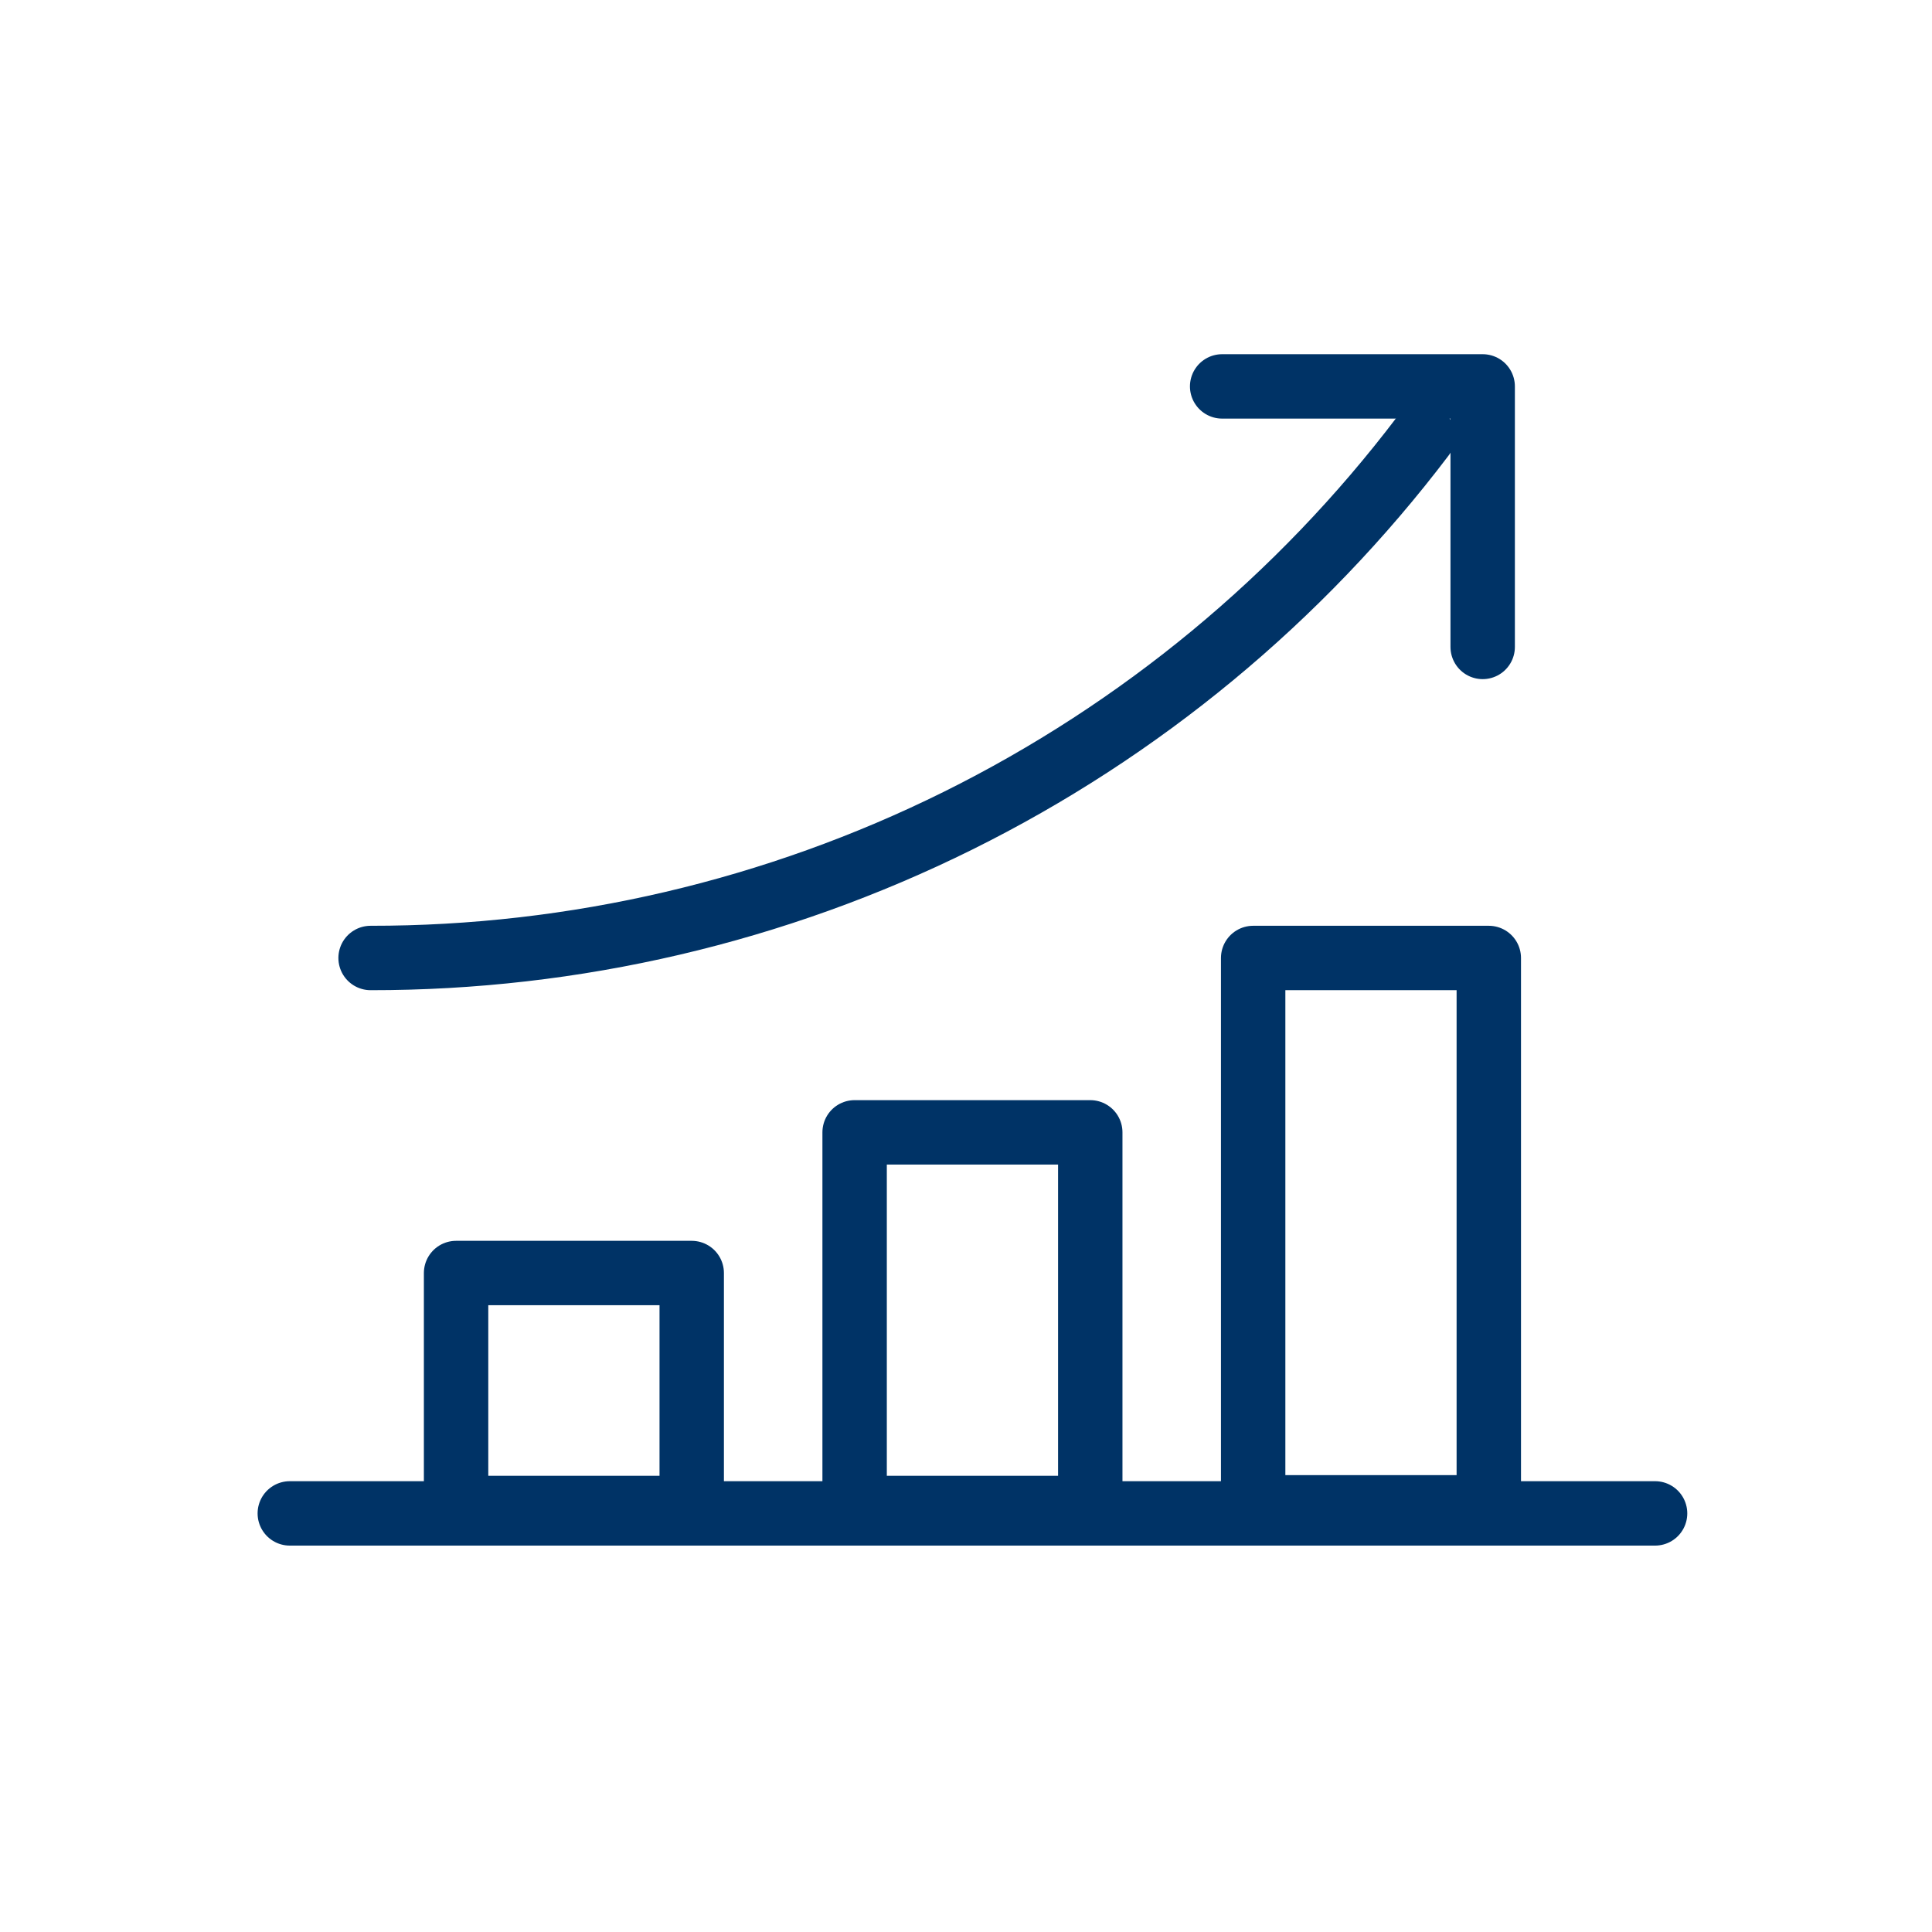 <svg width="60" height="60" viewBox="0 0 60 60" fill="none" xmlns="http://www.w3.org/2000/svg">
<path d="M9 47H51.4" stroke="#003366" stroke-width="2" stroke-linecap="round" stroke-linejoin="round"/>
<path d="M21.482 39.535H14.164V46.832H21.482V39.535Z" stroke="#003366" stroke-width="2" stroke-linecap="round" stroke-linejoin="round"/>
<path d="M33.859 35.166H26.541V46.832H33.859V35.166Z" stroke="#003366" stroke-width="2" stroke-linecap="round" stroke-linejoin="round"/>
<path d="M46.236 29.751H38.918V46.812H46.236V29.751Z" stroke="#003366" stroke-width="2" stroke-linecap="round" stroke-linejoin="round"/>
<path d="M44.187 13.548C40.362 18.59 35.421 22.676 29.751 25.488C24.081 28.299 17.837 29.758 11.509 29.751" stroke="#003366" stroke-width="2" stroke-linecap="round" stroke-linejoin="round"/>
<path d="M37.955 12H46.046V20.091" stroke="#003366" stroke-width="2" stroke-linecap="round" stroke-linejoin="round"/>
</svg>
